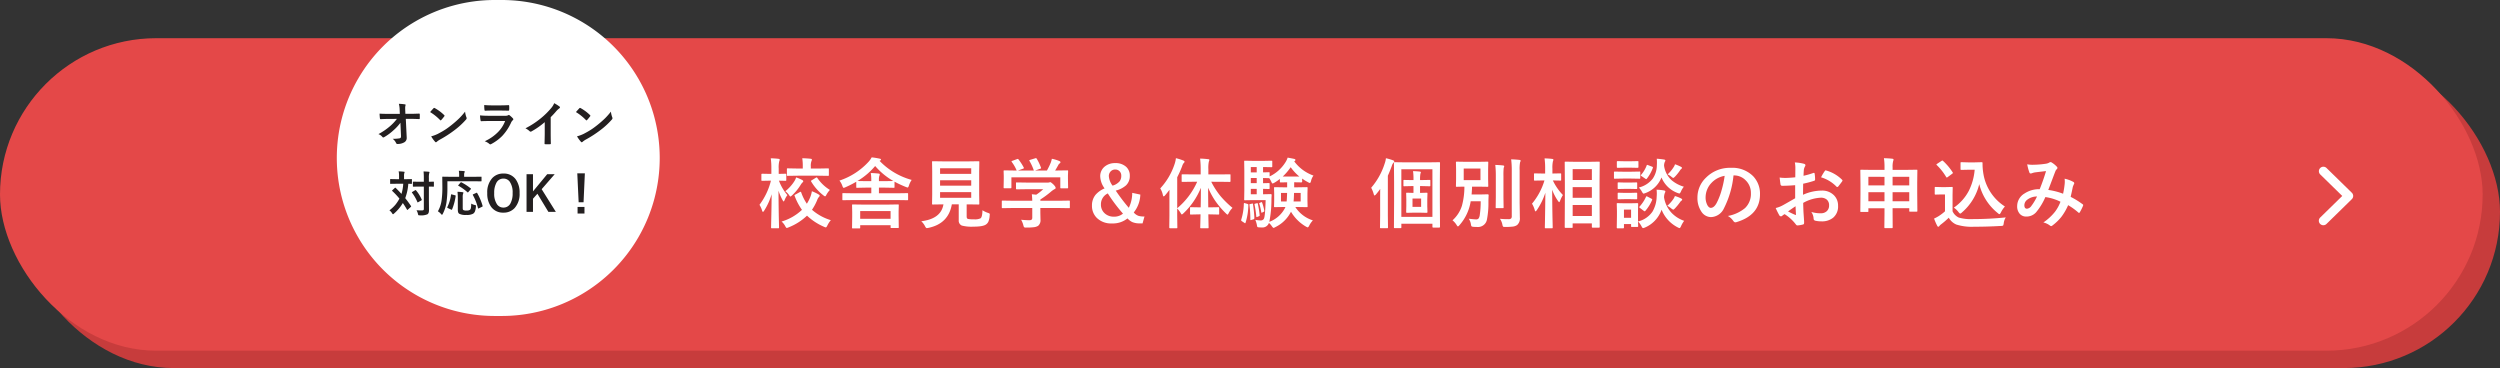 <svg xmlns="http://www.w3.org/2000/svg" width="720" height="106" viewBox="0 0 720 106"><rect x="0" y="0" width="720" height="106" fill="#333333" stroke="none"/><g transform="translate(546 -6756)"><rect width="715" height="90" rx="45" transform="translate(-541 6772)" fill="#c73c3c"/><rect width="715" height="90" rx="45" transform="translate(-546 6767)" fill="#e44848"/><path d="M418.116,54.786a1.295,1.295,0,0,1-.9-2.221l6.354-6.215-6.354-6.213a1.295,1.295,0,0,1,1.81-1.852l7.3,7.14a1.293,1.293,0,0,1,0,1.851l-7.3,7.141a1.293,1.293,0,0,1-.9.369" transform="translate(-295 6766.084)" fill="#fff"/><path d="M2.073-3.319q-.2.333-.354.333-.118,0-.236-.376A6.907,6.907,0,0,0,.73-5.017a19.333,19.333,0,0,0,3.3-6.95H3.652l-2.127.043q-.172,0-.215-.054a.4.4,0,0,1-.032-.2V-13.75q0-.215.247-.215l2.127.043h.5v-1.472a20.024,20.024,0,0,0-.172-3.019q1.268.032,2.2.15.376.043.376.226a1.313,1.313,0,0,1-.129.483,7.268,7.268,0,0,0-.161,2.116v1.515l1.934-.043q.247,0,.247.215v1.568a.365.365,0,0,1-.043.226.4.4,0,0,1-.2.032l-1.869-.043A13.763,13.763,0,0,0,8.766-7.81a5.759,5.759,0,0,0-.795,1.429q-.172.4-.269.4-.118,0-.3-.354a14.543,14.543,0,0,1-1.192-2.75q.011,3.7.086,7.659.021.87.054,2.213.011.612.011.688a.392.392,0,0,1-.043.236A.433.433,0,0,1,6.1,1.74H4.318q-.183,0-.215-.043a.508.508,0,0,1-.032-.226q0-.043.032-1.515.107-4.3.129-8.024A18.489,18.489,0,0,1,2.073-3.319ZM21.28-.591A7.1,7.1,0,0,0,20.271.967q-.258.526-.44.526a1.721,1.721,0,0,1-.5-.172,16.717,16.717,0,0,1-4.909-3.212A16.479,16.479,0,0,1,9.109,1.482a1.661,1.661,0,0,1-.526.172q-.161,0-.44-.526A4.36,4.36,0,0,0,7.09-.193a14.514,14.514,0,0,0,5.876-3.373A16.985,16.985,0,0,1,10.85-7.595a.406.406,0,0,1-.043-.15q0-.086.29-.236l1.268-.709a.581.581,0,0,1,.215-.075q.107,0,.183.226a13.6,13.6,0,0,0,1.611,3.212,11.308,11.308,0,0,0,.9-1.708,7.8,7.8,0,0,0,.548-1.891A11.631,11.631,0,0,1,17.757-8q.312.183.312.322a.651.651,0,0,1-.247.44,3.1,3.1,0,0,0-.5.924,15.008,15.008,0,0,1-1.472,2.729A14.681,14.681,0,0,0,21.28-.591ZM11.795-13.4l-2.922.043a.34.34,0,0,1-.215-.043.37.37,0,0,1-.032-.193v-1.676a.34.34,0,0,1,.043-.215.4.4,0,0,1,.2-.032l2.922.054H13.2V-16.1a14.925,14.925,0,0,0-.15-2.331q1.45.043,2.4.15.376.043.376.226a1.377,1.377,0,0,1-.129.462,3.873,3.873,0,0,0-.183,1.493v.645h2.03l2.9-.054q.193,0,.226.043a.316.316,0,0,1,.043.2v1.676q0,.172-.054.2a.433.433,0,0,1-.215.032l-2.9-.043Zm5.607.655A11.627,11.627,0,0,0,21.012-9.3a6.531,6.531,0,0,0-.988,1.364q-.236.483-.4.483a1.027,1.027,0,0,1-.462-.269,13.991,13.991,0,0,1-3.534-3.985.336.336,0,0,1-.075-.161q0-.086.247-.226L16.94-12.8a.729.729,0,0,1,.258-.107Q17.284-12.912,17.4-12.74Zm-6.112-.172a14.278,14.278,0,0,1,1.719.741q.333.2.333.354a.5.5,0,0,1-.226.376,3.554,3.554,0,0,0-.526.688,14.256,14.256,0,0,1-2.46,3.008q-.387.354-.483.354-.129,0-.419-.462A4.863,4.863,0,0,0,8.164-8.927a11.539,11.539,0,0,0,2.643-2.933A5.013,5.013,0,0,0,11.29-12.912ZM36.624-9.969H35.131v1.633h5.317L43.3-8.379q.172,0,.2.054a.4.4,0,0,1,.032.2v1.547a.323.323,0,0,1-.038.2.323.323,0,0,1-.2.038l-2.847-.043h-12.8l-2.814.043q-.172,0-.2-.043a.37.37,0,0,1-.032-.193V-8.121a.365.365,0,0,1,.043-.226.37.37,0,0,1,.193-.032l2.814.043h5.285V-9.969H31.586l-2.771.054q-.161,0-.193-.054a.628.628,0,0,1-.021-.215v-1.472a29.717,29.717,0,0,1-3.126,1.59,1.721,1.721,0,0,1-.5.172q-.172,0-.376-.569a4.981,4.981,0,0,0-.838-1.525A19.858,19.858,0,0,0,32.2-17.467a6.011,6.011,0,0,0,.838-1.214,19.718,19.718,0,0,1,2.31.376q.376.064.376.247a.292.292,0,0,1-.215.279q-.021.011-.107.064a.287.287,0,0,0-.075.054,20.219,20.219,0,0,0,9.238,5.479,5.654,5.654,0,0,0-.784,1.6q-.193.591-.376.591a2.873,2.873,0,0,1-.483-.15,29.447,29.447,0,0,1-3.3-1.536v1.493a.5.5,0,0,1-.032.236.37.37,0,0,1-.193.032Zm-7.659-1.912q.623.043,2.621.043h1.343v-.215a11.322,11.322,0,0,0-.15-2.116q1.225.032,2.256.161.333.032.333.215a.934.934,0,0,1-.107.419,3.394,3.394,0,0,0-.129,1.192v.344h1.493q2.073,0,2.643-.043a19.868,19.868,0,0,1-5.221-4.308A20.057,20.057,0,0,1,28.965-11.881Zm.5,13.664H27.622q-.172,0-.2-.043a.4.4,0,0,1-.032-.2l.043-3.158V-2.943l-.043-1.944q0-.172.043-.2a.4.4,0,0,1,.2-.032l3.008.043h6.95L40.6-5.124q.183,0,.215.043a.37.37,0,0,1,.032.193L40.8-3.212V-1.7l.043,3.126a.34.34,0,0,1-.043.215.37.37,0,0,1-.193.032H38.741q-.183,0-.215-.043a.4.4,0,0,1-.032-.2V.859H29.739v.677q0,.183-.043.215A.508.508,0,0,1,29.47,1.783Zm.269-5V-.988h8.755V-3.212Zm35.206-.236a7.039,7.039,0,0,0,1.6.763,1.82,1.82,0,0,1,.43.193.284.284,0,0,1,.086.226q0,.075-.032.333a5.389,5.389,0,0,1-.365,1.762A1.97,1.97,0,0,1,66,.623q-.838.655-3.674.655A11.1,11.1,0,0,1,59.015.967a1.523,1.523,0,0,1-.9-1.558V-5.146H56.126Q55.17.419,49.369,1.633a2.706,2.706,0,0,1-.462.064q-.226,0-.5-.548A4.954,4.954,0,0,0,47.328-.279q5.715-.709,6.381-4.866h-.043L50.69-5.1a.365.365,0,0,1-.226-.043.4.4,0,0,1-.032-.2l.043-2.675v-6.585l-.043-2.729q0-.172.043-.2a.473.473,0,0,1,.215-.032l3.019.043H60.8l3-.043q.183,0,.215.043a.37.37,0,0,1,.032.193L64-14.609v6.585l.043,2.675a.35.35,0,0,1-.038.209A.349.349,0,0,1,63.8-5.1l-3-.043h-.4v3.48q0,.634.4.72a7.922,7.922,0,0,0,1.708.107,3.769,3.769,0,0,0,1.891-.29Q64.913-1.515,64.945-3.448ZM61.712-7.036V-8.669h-8.97v1.633Zm0-8.5h-8.97v1.611h8.97Zm-8.97,5.017h8.97v-1.558h-8.97ZM73.5-4.093l-2.75.043q-.172,0-.2-.043a.37.37,0,0,1-.032-.193v-1.7q0-.183.043-.215a.37.37,0,0,1,.193-.032l2.75.043h5.79q-.043-1.235-.129-1.869l1.278.129a14.262,14.262,0,0,0,2-1.579H77.69l-2.847.043q-.236,0-.236-.215v-1.547q0-.172.043-.2a.37.37,0,0,1,.193-.032l2.847.043h5.962a1.812,1.812,0,0,0,.526-.043,1.214,1.214,0,0,1,.279-.086q.215,0,.956.7.612.645.612.945a.356.356,0,0,1-.269.354,5.894,5.894,0,0,0-1.053.73,26.755,26.755,0,0,1-3.083,2.277v.354h5.5l2.75-.043a.34.34,0,0,1,.215.043.4.4,0,0,1,.032.2v1.7a.323.323,0,0,1-.038.2.349.349,0,0,1-.209.038l-2.75-.043h-5.5v1.429l.043,1.912a2.067,2.067,0,0,1-.7,1.8,3.069,3.069,0,0,1-1.214.387,17.5,17.5,0,0,1-2.159.1,1.283,1.283,0,0,1-.634-.086A1.423,1.423,0,0,1,76.734.9a6.366,6.366,0,0,0-.655-1.611q1.311.129,2.353.129a1.021,1.021,0,0,0,.688-.172.82.82,0,0,0,.172-.591v-2.75Zm.054-13.589,1.321-.483a.652.652,0,0,1,.236-.064q.118,0,.247.172A15.319,15.319,0,0,1,76.83-15.77a.6.6,0,0,1,.064.183q0,.075-.269.172l-1.45.526h4.576a14.858,14.858,0,0,0-1.257-2.75.366.366,0,0,1-.064-.161q0-.075.269-.172l1.45-.44a.791.791,0,0,1,.2-.043q.129,0,.236.172A14.513,14.513,0,0,1,81.8-15.727a.626.626,0,0,1,.032.15q0,.086-.279.183l-1.429.5h3.395A19.964,19.964,0,0,0,84.6-17.112a7.339,7.339,0,0,0,.333-1.16,10.781,10.781,0,0,1,2.17.655q.312.14.312.333a.417.417,0,0,1-.215.333,1.279,1.279,0,0,0-.419.5q-.462.859-.9,1.558h.569l2.9-.043a.392.392,0,0,1,.236.043.37.37,0,0,1,.032.193L89.571-13.5v1.01l.043,2.46q0,.193-.054.236a.433.433,0,0,1-.215.032H87.615q-.183,0-.215-.054a.433.433,0,0,1-.032-.215v-2.9H73.285v2.9q0,.183-.043.215a.37.37,0,0,1-.193.032h-1.74a.392.392,0,0,1-.236-.043.4.4,0,0,1-.032-.2l.043-2.481v-.816L71.04-14.7q0-.172.054-.2a.433.433,0,0,1,.215-.032l2.9.043H74.8a11.331,11.331,0,0,0-1.407-2.46.392.392,0,0,1-.075-.172Q73.318-17.606,73.554-17.682ZM110.415-7.96a8.6,8.6,0,0,1-1.891,5.146,3.132,3.132,0,0,0,1.386.988,5.4,5.4,0,0,0,1.7.172L111.059.333h-.752a5.306,5.306,0,0,1-2.234-.387A4.525,4.525,0,0,1,106.719-1.1a6.734,6.734,0,0,1-4.512,1.45,5.835,5.835,0,0,1-4.318-1.59,4.79,4.79,0,0,1-1.4-3.534,4.771,4.771,0,0,1,1.01-3.1,7.1,7.1,0,0,1,2.621-1.869,6.221,6.221,0,0,1-1.257-3.437,3.546,3.546,0,0,1,1.343-2.89,4.605,4.605,0,0,1,2.976-.956,4.444,4.444,0,0,1,3.18,1.1,3.379,3.379,0,0,1,1.021,2.557,3.66,3.66,0,0,1-1.085,2.75,7.162,7.162,0,0,1-2.965,1.515,54.085,54.085,0,0,0,3.76,4.952,9.7,9.7,0,0,0,.988-4.308Zm-9.367-.333a3.421,3.421,0,0,0-1.977,3.169,3.307,3.307,0,0,0,1.2,2.664,3.765,3.765,0,0,0,2.492.859,3.866,3.866,0,0,0,2.653-.881A46.176,46.176,0,0,1,101.047-8.293Zm1.364-2.245a4.158,4.158,0,0,0,2.041-1.246,2.594,2.594,0,0,0,.473-1.611,1.735,1.735,0,0,0-.559-1.354,1.69,1.69,0,0,0-1.182-.43,1.751,1.751,0,0,0-1.354.591,1.9,1.9,0,0,0-.483,1.321A5.11,5.11,0,0,0,102.412-10.538Zm23.154-1.117-3.019.043q-.172,0-.2-.043a.37.37,0,0,1-.032-.193v-1.7q0-.193.043-.226a.482.482,0,0,1,.193-.021l3.019.021h2.224V-15.2a26.238,26.238,0,0,0-.161-3.126,22.471,22.471,0,0,1,2.31.172q.354,0,.354.226a1.635,1.635,0,0,1-.15.462,9.078,9.078,0,0,0-.14,2.224v1.472h3.126l3.04-.021a.336.336,0,0,1,.193.032.628.628,0,0,1,.021.215v1.7q0,.236-.215.236l-3.04-.043H130.84a22.6,22.6,0,0,0,2.707,4.179,27.716,27.716,0,0,0,3.416,3.341,5.706,5.706,0,0,0-1.085,1.482q-.226.462-.354.462-.107,0-.462-.354a24.17,24.17,0,0,1-3.223-3.835,22.687,22.687,0,0,1-1.9-3.556q0,2.224.043,5.65h.5l2.406-.043q.172,0,.2.043a.37.37,0,0,1,.032.193v1.611a.408.408,0,0,1-.038.226q-.038.043-.2.043l-2.406-.054H130q.021,1.311.054,2.718.021,1.031.021,1.053,0,.172-.043.2a.4.4,0,0,1-.2.032h-1.891A.392.392,0,0,1,127.7,1.7a.37.37,0,0,1-.032-.193q0-.1.032-1.321.032-1.354.054-2.449h-.387l-2.406.054q-.172,0-.2-.054a.433.433,0,0,1-.032-.215V-4.093a.323.323,0,0,1,.038-.2.323.323,0,0,1,.2-.038l2.406.043h.419q.064-2.578.064-5.629a21.01,21.01,0,0,1-5.017,7.348q-.365.333-.462.333-.129,0-.354-.419a7.347,7.347,0,0,0-.988-1.3v2.105l.043,3.352q0,.172-.043.2a.4.4,0,0,1-.2.032h-1.869q-.215,0-.215-.236l.043-3.352v-5q0-1.6.021-2.481-.827,1.085-1.278,1.6-.247.29-.4.29t-.236-.4a5.675,5.675,0,0,0-.752-1.891,19.084,19.084,0,0,0,4.179-7.154,7.669,7.669,0,0,0,.333-1.558,15.134,15.134,0,0,1,2.138.677q.354.161.354.333a.577.577,0,0,1-.247.4,2.551,2.551,0,0,0-.44.881,31.192,31.192,0,0,1-1.429,3.212v8.916a21.048,21.048,0,0,0,5.758-7.638Zm29.245.15h-.086v1.45h.988l2.643-.043q.172,0,.2.043a.37.37,0,0,1,.032.193l-.043,1.676v1.934l.043,1.665a.349.349,0,0,1-.038.209.323.323,0,0,1-.2.038l-2.643-.043h-.655a9.365,9.365,0,0,0,5.06,3.856A5.626,5.626,0,0,0,159.053.988q-.269.5-.419.5a2.533,2.533,0,0,1-.5-.215,11.916,11.916,0,0,1-4.329-4.3,9.787,9.787,0,0,1-4.49,4.426,1.566,1.566,0,0,1-.526.236q-.15,0-.483-.462a4.287,4.287,0,0,0-.859-.967,1.951,1.951,0,0,1-2.02,1.3,8.377,8.377,0,0,1-.988-.043q-.279-.032-.333-.14a2.476,2.476,0,0,1-.129-.569,7.837,7.837,0,0,0-.44-1.429,13.109,13.109,0,0,0,1.493.161.994.994,0,0,0,.988-.526q.365-.763.483-5.328h-3.7l-2.245.043q-.172,0-.2-.043a.4.4,0,0,1-.032-.2l.043-2.7v-5.511l-.043-2.707q0-.172.043-.2a.37.37,0,0,1,.193-.032l2.245.043h3.255l2.095-.043q.193,0,.226.043a.37.37,0,0,1,.032.193v1.418q0,.15-.043.183a.433.433,0,0,1-.215.032l-2.095-.043h-.3v1.536l1.644-.043a.34.34,0,0,1,.215.043.4.4,0,0,1,.032.2v.967a10.918,10.918,0,0,0,4.555-4.071,5.721,5.721,0,0,0,.634-1.343q.623.1,1.955.376.29.107.29.279a.338.338,0,0,1-.2.312l-.15.107a11.8,11.8,0,0,0,5.543,4.093,4.261,4.261,0,0,0-.709,1.59q-.161.548-.322.548a1.491,1.491,0,0,1-.526-.226,11.711,11.711,0,0,1-1.7-1.053v.881q0,.226-.247.226Zm-8.69,3.448,1.848-.043q.269,0,.269.29-.064.784-.064,1.536a32.357,32.357,0,0,1-.612,6.166,8.4,8.4,0,0,0,4.458-3.878l.183-.4h-.4l-2.632.043q-.183,0-.215-.043a.4.4,0,0,1-.032-.2l.043-1.665V-8.186l-.043-1.676q0-.172.043-.2a.4.4,0,0,1,.2-.032l2.632.043h.9V-11.5l-1.848.043q-.247,0-.247-.226v-.784a12.854,12.854,0,0,1-1.6,1.1,1.773,1.773,0,0,1-.5.215q-.161,0-.376-.526a9.716,9.716,0,0,0-.569-1.01H147.4l-.494-.011q-.516-.021-1.149-.032v1.493l1.644-.043q.172,0,.215.054a.433.433,0,0,1,.032.215v1.2q0,.183-.043.215a.4.4,0,0,1-.2.032l-.494-.011q-.516-.021-1.149-.032v1.558Zm5.307-5.1h4.791a13.56,13.56,0,0,1-2.5-2.686A15.849,15.849,0,0,1,151.426-13.159Zm3.126,7.176h2.041V-8.433h-1.912Q154.638-6.725,154.552-5.983Zm-1.869-2.449h-1.762v2.449h1.622Q152.64-6.682,152.683-8.433Zm-10.452.376h1.7V-9.614h-1.7Zm0-6.295h1.7v-1.536h-1.7Zm0,3.1h1.7V-12.74h-1.7Zm-1.676,5.769.666.193a.671.671,0,0,1,.258.129.4.4,0,0,1,.043.226,17.84,17.84,0,0,1-.795,5.049q-.054.172-.129.172a.4.4,0,0,1-.236-.118l-.666-.44q-.247-.161-.247-.3a.751.751,0,0,1,.032-.183,16.939,16.939,0,0,0,.741-4.555q.021-.226.107-.226A1,1,0,0,1,140.555-5.479Zm1.987.129a.9.9,0,0,1,.2-.032q.1,0,.118.193a39.309,39.309,0,0,1,.4,3.975A.368.368,0,0,1,143-.838l-.6.183a1.216,1.216,0,0,1-.226.054q-.075,0-.075-.172a31.587,31.587,0,0,0-.247-4.157.9.9,0,0,1-.021-.15q0-.118.215-.15Zm1.407-.107a1.371,1.371,0,0,1,.183-.032q.086,0,.118.161a27.708,27.708,0,0,1,.526,3.255.676.676,0,0,1,.011.107q0,.161-.226.247l-.44.183a1.065,1.065,0,0,1-.215.054q-.075,0-.1-.193a28.647,28.647,0,0,0-.5-3.384.735.735,0,0,1-.021-.14q0-.086.226-.15Zm1.246-.29a.58.58,0,0,1,.172-.043q.075,0,.118.14A12.758,12.758,0,0,1,146.12-3.3a.463.463,0,0,1,.011.086q0,.129-.183.215l-.419.2a.428.428,0,0,1-.183.064q-.075,0-.1-.15a16.779,16.779,0,0,0-.569-2.449.422.422,0,0,1-.043-.129q0-.032.161-.107Zm46.194-4.662h-.419v1.966h.043l1.848-.054a.34.34,0,0,1,.215.043.4.4,0,0,1,.032.2l-.054,1.7v1.934l.054,1.687q0,.226-.247.226l-1.848-.043h-1.955l-1.848.043q-.236,0-.236-.226l.043-1.687V-6.553l-.043-1.7q0-.183.043-.215a.37.37,0,0,1,.193-.032l1.869.054v-1.966h-.333l-2.331.054q-.172,0-.2-.043a.4.4,0,0,1-.032-.2v-1.343q0-.172.043-.2a.37.37,0,0,1,.193-.032l2.331.043h.333v-.183a16.289,16.289,0,0,0-.129-2.4q1.053.032,1.934.129.312.043.312.226a.584.584,0,0,1-.043.183q-.054.14-.075.193a8.212,8.212,0,0,0-.107,1.644v.2h.419l2.31-.043q.172,0,.2.043a.37.37,0,0,1,.032.193V-10.6a.34.34,0,0,1-.043.215.37.37,0,0,1-.193.032Zm-.107,5.983v-2.4H188.8v2.4ZM185.341,1.7h-1.654q-.172,0-.2-.043a.4.4,0,0,1-.032-.2l.043-7.412v-5.575l-.043-5.511q0-.183.043-.215a.37.37,0,0,1,.193-.032l3.019.043h6.725l3.04-.043a.34.34,0,0,1,.215.043.4.4,0,0,1,.032.2l-.043,5.027V-6l.043,7.326q0,.215-.247.215h-1.7q-.236,0-.236-.215v-.9h-8.948V1.45q0,.172-.054.215A.336.336,0,0,1,185.341,1.7Zm.247-16.951v13.7h8.948v-13.7ZM176.9-9.926a19.75,19.75,0,0,0,3.878-6.95,6.175,6.175,0,0,0,.365-1.558,16.128,16.128,0,0,1,2.03.591q.376.14.376.333a.676.676,0,0,1-.247.4,2.268,2.268,0,0,0-.462.9q-.623,1.687-1.139,2.814V-1.869l.043,3.341q0,.172-.054.215a.336.336,0,0,1-.193.032H179.67q-.172,0-.2-.043a.4.4,0,0,1-.032-.2l.043-3.341v-4.77q0-1.923.021-2.954-.473.687-1.235,1.6-.29.29-.376.29-.161,0-.258-.4A8.681,8.681,0,0,0,176.9-9.926ZM205-1.01q1.568.193,2.116.193a.866.866,0,0,0,.752-.312,2.418,2.418,0,0,0,.312-1.01,25.593,25.593,0,0,0,.258-3.889h-2.879A13.546,13.546,0,0,1,202.3.881q-.29.333-.419.333T201.5.795A5.286,5.286,0,0,0,200.32-.548a9.4,9.4,0,0,0,2.707-4.168,20.816,20.816,0,0,0,.72-5.532q-.935.011-1.676.032l-.494.011a.392.392,0,0,1-.236-.043.4.4,0,0,1-.032-.2l.043-1.955v-2.847l-.043-1.944q0-.183.054-.215a.433.433,0,0,1,.215-.032l2.567.043h3.663l2.567-.043q.183,0,.215.043a.4.4,0,0,1,.032.2l-.043,1.944v2.847l.043,1.955q0,.183-.043.215a.4.4,0,0,1-.2.032l-2.567-.043h-1.858Q205.917-9.056,205.82-8h2.933l1.687-.043q.29,0,.29.269-.064,1.149-.064,1.944a24.482,24.482,0,0,1-.419,5.017,2.608,2.608,0,0,1-2.793,2.181q-.666,0-1.085-.043a1.112,1.112,0,0,1-.569-.15,1.239,1.239,0,0,1-.172-.559A3.963,3.963,0,0,0,205-1.01Zm-1.45-14.459v3.352h4.823v-3.352ZM213.984-.988a22.772,22.772,0,0,0,2.438.107,1.12,1.12,0,0,0,.773-.193.9.9,0,0,0,.193-.666V-14.964a25.8,25.8,0,0,0-.172-3.147q1.354.043,2.374.161.354.032.354.236a1.557,1.557,0,0,1-.161.462,10.357,10.357,0,0,0-.129,2.245v9.292l.064,4.372a2.5,2.5,0,0,1-.795,2.159,2.785,2.785,0,0,1-1.225.44,18.186,18.186,0,0,1-2.181.107q-.537,0-.634-.107a1.529,1.529,0,0,1-.2-.6A4.545,4.545,0,0,0,213.984-.988ZM212.642-16.5q1.225.032,2.234.15.333.032.333.247a.743.743,0,0,1-.064.258q-.075.183-.086.226a21.455,21.455,0,0,0-.064,2.353V-7.2l.043,2.911q0,.161-.043.2a.379.379,0,0,1-.215.038H213q-.183,0-.215-.043a.37.37,0,0,1-.032-.193l.043-2.911v-6.048A27.585,27.585,0,0,0,212.642-16.5ZM234.657,1.633h-1.783q-.236,0-.236-.226l.043-8.314v-4.34l-.043-5.951q0-.183.043-.215a.37.37,0,0,1,.193-.032l2.707.043H239.8l2.686-.043q.172,0,.2.043a.4.4,0,0,1,.032.2l-.043,5.221v5.049l.043,8.271q0,.226-.236.226h-1.815q-.215,0-.215-.226V.333h-5.532V1.407q0,.161-.054.193A.433.433,0,0,1,234.657,1.633Zm.269-3.416h5.532v-3.18h-5.532Zm0-13.5v3.115h5.532v-3.115Zm0,8.25h5.532V-10.1h-5.532ZM224.581-3.448q-.236.322-.354.322t-.215-.354a7.139,7.139,0,0,0-.795-1.858,18.919,18.919,0,0,0,3.588-6.692h-.5l-2.267.043a.34.34,0,0,1-.215-.043.37.37,0,0,1-.032-.193v-1.611q0-.172.043-.2a.4.4,0,0,1,.2-.032l2.267.043h.7v-1.364a19.834,19.834,0,0,0-.172-3q1.246.032,2.191.15.354.043.354.226a1.3,1.3,0,0,1-.129.462,8.373,8.373,0,0,0-.15,2.138v1.386l2.288-.043q.172,0,.2.043a.37.37,0,0,1,.032.193v1.611q0,.172-.043.2a.37.37,0,0,1-.193.032l-2.159-.043a15.877,15.877,0,0,0,2.9,4.2,8.529,8.529,0,0,0-.827,1.7q-.161.354-.247.354t-.312-.312a13.437,13.437,0,0,1-1.708-3.276q.011,3.749.086,7.853.021.87.054,2.288.011.634.011.73,0,.172-.043.2a.4.4,0,0,1-.2.032h-1.772q-.183,0-.215-.043a.37.37,0,0,1-.032-.193q0-.1.032-1.611.086-4.608.118-8.379A19.741,19.741,0,0,1,224.581-3.448Zm29.212,4.565q0,.247-.215.247h-1.59q-.172,0-.2-.043a.4.4,0,0,1-.032-.2V.526H249.7v1.01q0,.226-.247.226h-1.579q-.247,0-.247-.226l.054-3.319V-3.19l-.054-2.062q0-.183.043-.215a.4.4,0,0,1,.2-.032l2,.043h1.676l2.03-.043q.215,0,.215.247l-.043,1.687V-.215a7.045,7.045,0,0,0,4.179-2.857,8.962,8.962,0,0,0,1.192-4.211q.043-.548.043-.988a9.747,9.747,0,0,0-.064-1.1,15.21,15.21,0,0,1,2.105.215q.419.075.419.29a.708.708,0,0,1-.129.4,3.818,3.818,0,0,0-.247,1.311,8.4,8.4,0,0,0,2.31,4.6A9.211,9.211,0,0,0,267.038-.4a7.321,7.321,0,0,0-.9,1.547q-.258.548-.419.548a1.726,1.726,0,0,1-.5-.193,9.8,9.8,0,0,1-4.684-5.113A8.665,8.665,0,0,1,255.7,1.547a2.5,2.5,0,0,1-.5.15q-.183,0-.462-.548a5.275,5.275,0,0,0-.988-1.343q.011.58.032,1.021Q253.793,1.106,253.793,1.117Zm-2.041-4.748H249.7v2.353h2.052Zm15.2-6.6a5.82,5.82,0,0,0-.838,1.386q-.269.569-.44.569a1.912,1.912,0,0,1-.483-.129,8.005,8.005,0,0,1-4.684-4.49,7.847,7.847,0,0,1-4.662,4.512,3.382,3.382,0,0,1-.483.15q-.183,0-.483-.548a5.491,5.491,0,0,0-.9-1.214,7.218,7.218,0,0,0,4.007-2.557,6.841,6.841,0,0,0,1.182-3.706q.032-.537.032-.967a9.869,9.869,0,0,0-.054-1.063q.913.054,2.041.226.44.064.44.258a.708.708,0,0,1-.15.4,2.849,2.849,0,0,0-.226,1.117,6.885,6.885,0,0,0,2.234,4.243A9.816,9.816,0,0,0,266.952-10.227Zm-17.574-4.318h2.438l2.331-.043a.34.34,0,0,1,.215.043.37.37,0,0,1,.032.193v1.568q0,.183-.054.226a.336.336,0,0,1-.193.032l-2.331-.043h-2.438l-2.31.043q-.183,0-.215-.054a.4.4,0,0,1-.032-.2v-1.568q0-.172.043-.2a.4.4,0,0,1,.2-.032Zm.5-3.008h1.783l1.977-.043q.172,0,.2.043a.37.37,0,0,1,.032.193v1.472q0,.226-.236.226l-1.977-.043h-1.783l-2.009.043q-.215,0-.215-.226v-1.472q0-.236.215-.236Zm.129,6.134h1.407l1.826-.043q.193,0,.226.043a.316.316,0,0,1,.043.2v1.429q0,.172-.054.2a.433.433,0,0,1-.215.032l-1.826-.043h-1.407l-1.869.043a.34.34,0,0,1-.215-.043.37.37,0,0,1-.032-.193v-1.429q0-.183.054-.215a.336.336,0,0,1,.193-.032Zm0,2.976h1.407l1.826-.054q.193,0,.226.043a.316.316,0,0,1,.043.2v1.407q0,.183-.054.215a.433.433,0,0,1-.215.032l-1.826-.043h-1.407l-1.869.043a.34.34,0,0,1-.215-.043.4.4,0,0,1-.032-.2V-8.25q0-.172.054-.215a.336.336,0,0,1,.193-.032Zm6.026,1.16q.1-.183.183-.183a.682.682,0,0,1,.258.1l1.1.569q.269.15.269.247a.58.58,0,0,1-.043.172A12.029,12.029,0,0,1,255.888-3.3q-.129.15-.226.15a.473.473,0,0,1-.258-.129L254.3-4.114q-.2-.15-.2-.236,0-.054.118-.183A10.7,10.7,0,0,0,256.038-7.283Zm6.145,2.557a10.007,10.007,0,0,0,1.772-1.987,3.579,3.579,0,0,0,.419-.827,9.25,9.25,0,0,1,1.7.655q.4.193.4.376a.4.4,0,0,1-.247.333,1.544,1.544,0,0,0-.365.408,16.433,16.433,0,0,1-1.482,1.8q-.354.354-.483.354a1.737,1.737,0,0,1-.569-.354A7.024,7.024,0,0,0,262.182-4.727Zm.086-9.045A10.035,10.035,0,0,0,264-15.855a2.815,2.815,0,0,0,.4-.838,12.623,12.623,0,0,1,1.654.7q.354.193.354.333t-.215.333a1.509,1.509,0,0,0-.376.44,14.177,14.177,0,0,1-1.386,1.729q-.4.4-.537.4a1.191,1.191,0,0,1-.5-.312A4.175,4.175,0,0,0,262.268-13.771Zm-6.026-2.567q.064-.183.129-.183a1.9,1.9,0,0,1,.279.086L257.8-16q.247.107.247.226a.626.626,0,0,1-.032.15,11.562,11.562,0,0,1-1.708,3.062q-.129.15-.2.15a.473.473,0,0,1-.258-.129l-1.085-.73q-.215-.14-.215-.215a.387.387,0,0,1,.107-.183A9.164,9.164,0,0,0,256.242-16.339Zm25.012,2.857a26.615,26.615,0,0,1-2.75,9.475,4.277,4.277,0,0,1-3.749,2.535,3.351,3.351,0,0,1-2.814-1.676,6.944,6.944,0,0,1-1.074-3.975,7.889,7.889,0,0,1,2.481-5.726,9.692,9.692,0,0,1,7.154-2.814,8.43,8.43,0,0,1,6.445,2.449,7.275,7.275,0,0,1,1.934,5.178q0,5.973-6.778,8.014a1.249,1.249,0,0,1-.322.054q-.322,0-.623-.451A4.6,4.6,0,0,0,279.621-1.8a10.814,10.814,0,0,0,4.941-2.267,5.639,5.639,0,0,0,1.7-4.308,5.017,5.017,0,0,0-1.536-3.717,4.626,4.626,0,0,0-3.384-1.386Zm-2.557.129a6.762,6.762,0,0,0-3.76,2,6.064,6.064,0,0,0-1.719,4.071,4.748,4.748,0,0,0,.548,2.438q.43.709.945.709.9,0,1.654-1.343a18.866,18.866,0,0,0,1.472-3.781A27.655,27.655,0,0,0,278.7-13.353Zm20.35.419.021-2.514a8.36,8.36,0,0,0-.15-1.772,12.427,12.427,0,0,1,2.61.387q.44.118.44.419a.793.793,0,0,1-.129.354,2.8,2.8,0,0,0-.312.859q-.064.634-.107,1.826a22.812,22.812,0,0,0,2.825-.806.438.438,0,0,1,.15-.032q.193,0,.226.226a11.079,11.079,0,0,1,.129,1.708.35.35,0,0,1-.29.354,29.584,29.584,0,0,1-3.147.838l-.043,3.19a13.252,13.252,0,0,1,5.414-1.214,4.746,4.746,0,0,1,3.523,1.375,4.152,4.152,0,0,1,1.16,3.019,4.191,4.191,0,0,1-1.439,3.438A5.086,5.086,0,0,1,306.6-.247a7.924,7.924,0,0,1-1.8-.193.615.615,0,0,1-.483-.666,3.69,3.69,0,0,0-.666-1.858,8.852,8.852,0,0,0,2.75.387,2.406,2.406,0,0,0,1.729-.623,2.16,2.16,0,0,0,.645-1.644,2.076,2.076,0,0,0-.72-1.719,2.62,2.62,0,0,0-1.7-.5,11.372,11.372,0,0,0-5.038,1.5q.032,1.407.086,2.643.183,2.567.183,2.857a2.015,2.015,0,0,1-.032.473.375.375,0,0,1-.3.247,7.6,7.6,0,0,1-1.622.269q-.215.021-.537-.44a12.487,12.487,0,0,0-3.126-2.814,3.85,3.85,0,0,0-.7.483.534.534,0,0,1-.376.15.6.6,0,0,1-.483-.354,20.435,20.435,0,0,1-1.01-2.041,7.852,7.852,0,0,0,2.02-.773q1-.548,3.588-2.041v-3.76q-2.2.172-3.7.172a.471.471,0,0,1-.526-.462q-.086-.526-.247-1.912a11.839,11.839,0,0,0,1.719.107Q297.2-12.762,299.048-12.934Zm.064,8.336q-1.4.945-2.148,1.493a21.669,21.669,0,0,0,2.063.988.461.461,0,0,0,.118.021q.107,0,.107-.129a.2.2,0,0,0-.011-.064q-.021-.333-.064-1.182T299.112-4.6Zm7.358-8.336a13.559,13.559,0,0,1,1.01-1.719q.172-.279.29-.279a.462.462,0,0,1,.086.011,10.575,10.575,0,0,1,4.662,2.686.39.39,0,0,1,.129.226.754.754,0,0,1-.086.215q-.183.279-.623.838-.483.623-.569.73-.054.075-.236.075-.161,0-.2-.075A10.318,10.318,0,0,0,306.47-12.934Zm18.1-5.5q1.429.032,2.417.15.354.043.354.215a1.22,1.22,0,0,1-.107.462,6.1,6.1,0,0,0-.161,1.8v.73h3.878l3.008-.043q.183,0,.215.043a.4.4,0,0,1,.032.2l-.043,3.384v3.212l.043,5a.323.323,0,0,1-.038.2.323.323,0,0,1-.2.038h-1.848q-.183,0-.215-.043a.37.37,0,0,1-.032-.193v-.752h-4.8V-2.6l.021,4.071q0,.236-.215.236h-1.966q-.215,0-.215-.236l.043-4.05v-1.45h-4.641v.838q0,.172-.043.2a.4.4,0,0,1-.2.032h-1.848q-.172,0-.2-.043a.37.37,0,0,1-.032-.193l.043-5.017v-2.857l-.043-3.8q0-.183.043-.215a.4.4,0,0,1,.2-.032l3.008.043h3.717v-.687A17.106,17.106,0,0,0,324.575-18.434Zm2.5,12.407h4.8V-8.647h-4.8Zm-6.972,0h4.641V-8.647h-4.641Zm11.773-7.047h-4.8V-10.6h4.8Zm-11.773,0V-10.6h4.641v-2.471ZM344.7-4.2a13.356,13.356,0,0,0,4.329-4.866,16.572,16.572,0,0,0,1.676-6.048h-1.912l-1.891.043q-.193,0-.226-.054a.316.316,0,0,1-.043-.2v-1.719q0-.183.054-.215a.433.433,0,0,1,.215-.032l1.891.054h1.955l2.009-.054q.215,0,.215.247a17.168,17.168,0,0,0,.269,3.233,13.839,13.839,0,0,0,2.267,5.521,13.767,13.767,0,0,0,3.91,3.76,7.565,7.565,0,0,0-1.16,1.719q-.258.483-.4.483a.872.872,0,0,1-.483-.29,15.391,15.391,0,0,1-5.35-8.357,15.549,15.549,0,0,1-5.017,8.186,1.272,1.272,0,0,1-.483.312q-.107,0-.462-.419A5.311,5.311,0,0,0,344.7-4.2Zm14.964,2.814a4.1,4.1,0,0,0-.591,1.719q-.086.548-.2.634a1.345,1.345,0,0,1-.612.107q-3.985.226-7.7.226a14.792,14.792,0,0,1-5.146-.634A4.579,4.579,0,0,1,343.249-1.3,23.211,23.211,0,0,1,340.983.645a2.289,2.289,0,0,0-.44.43.41.41,0,0,1-.322.226q-.172,0-.312-.29a18.509,18.509,0,0,1-.9-2.062,12.072,12.072,0,0,0,1.3-.687,13.191,13.191,0,0,0,1.848-1.407V-8H341.08l-1.611.043q-.193,0-.226-.054a.34.34,0,0,1-.043-.215v-1.7q0-.172.054-.2a.433.433,0,0,1,.215-.032l1.611.043h1.407l1.644-.043a.34.34,0,0,1,.215.043.37.37,0,0,1,.032.193l-.043,2.095v4.662a3.664,3.664,0,0,0,1.8,1.826,12.54,12.54,0,0,0,4.071.44A94.345,94.345,0,0,0,359.664-1.386ZM339.79-16.457a.264.264,0,0,1-.1-.161q0-.075.215-.215l1.225-.806a.73.73,0,0,1,.269-.129.331.331,0,0,1,.193.107,16.573,16.573,0,0,1,2.761,3.276.422.422,0,0,1,.086.183q0,.086-.2.236l-1.278.945a.748.748,0,0,1-.279.15q-.086,0-.183-.15A16.333,16.333,0,0,0,339.79-16.457Zm36.377,8.25a23.488,23.488,0,0,0,.462-2.836q.032-.322.032-.634a7.672,7.672,0,0,0-.054-.859,9.094,9.094,0,0,1,2.546.945.41.41,0,0,1,.226.376.348.348,0,0,1-.064.215,5.451,5.451,0,0,0-.354.859q-.2,1.042-.612,2.836a22.878,22.878,0,0,1,3.427,2.116q.183.1.183.236a.91.91,0,0,1-.043.226,15.513,15.513,0,0,1-.945,1.891q-.1.15-.2.15a.411.411,0,0,1-.258-.15,18.534,18.534,0,0,0-2.89-2.073,16.1,16.1,0,0,1-1.987,3.416,13.935,13.935,0,0,1-2.46,2.374.951.951,0,0,1-.44.247.673.673,0,0,1-.322-.15,5.06,5.06,0,0,0-1.923-.913A14.917,14.917,0,0,0,373.826-3a11.323,11.323,0,0,0,1.59-2.9,14.345,14.345,0,0,0-4.351-1.343,17.683,17.683,0,0,1-2.686,4.4,3.727,3.727,0,0,1-2.814,1.214,2.435,2.435,0,0,1-1.891-.806,3.2,3.2,0,0,1-.73-2.213,4.23,4.23,0,0,1,2.105-3.62,7.587,7.587,0,0,1,4.383-1.246q1.1-2.739,1.826-5.21-1.482.161-3.029.354a4.339,4.339,0,0,0-1,.247,1.077,1.077,0,0,1-.4.086.347.347,0,0,1-.344-.247,12.7,12.7,0,0,1-.645-2.4,7.623,7.623,0,0,0,1.515.14q.183,0,.419-.011a25.035,25.035,0,0,0,3.416-.29,2.763,2.763,0,0,0,1.074-.376.48.48,0,0,1,.29-.086.5.5,0,0,1,.3.086,6.868,6.868,0,0,1,1.5,1.214.549.549,0,0,1,.193.376.624.624,0,0,1-.215.376,1.436,1.436,0,0,0-.376.569l-.226.569Q372.1-9.786,371.9-9.3A19.4,19.4,0,0,1,376.168-8.207Zm-7.509.795a4.552,4.552,0,0,0-2.782.913,2.013,2.013,0,0,0-.859,1.6q0,1.01.773,1.01a1.778,1.778,0,0,0,1.268-.838A14.6,14.6,0,0,0,368.659-7.412Z" transform="translate(-328 6820)" fill="#fff"/><path d="M45.5,0h2a45.5,45.5,0,0,1,0,91h-2a45.5,45.5,0,0,1,0-91Z" transform="translate(-449 6756)" fill="#fff"/><path d="M-27.679-5.653A12.759,12.759,0,0,1-29.654-3.5,14.379,14.379,0,0,1-32.3-1.538a.635.635,0,0,1-.321.123.3.3,0,0,1-.239-.137,2.779,2.779,0,0,0-1.148-.827,18.345,18.345,0,0,0,3.261-2.215A13.7,13.7,0,0,0-28.69-6.761l-2.447.014q-1.032,0-2.242.068-.171.021-.2-.239-.048-.246-.109-1.354,1.053.068,2.509.068h3.329L-27.9-9.447A7.354,7.354,0,0,0-28.13-11.1a12.838,12.838,0,0,1,1.764.157q.185.034.185.164a.922.922,0,0,1-.055.212,2.906,2.906,0,0,0-.075.731q0,.219.014.554l.048,1.066h1.217q1,0,2.714-.068.212,0,.212.171.007.3.007.6t-.007.608a.175.175,0,0,1-.2.2q-1.716-.068-2.687-.068h-1.135l.253,5.264q.007.082.007.157a1.432,1.432,0,0,1-.677,1.326,3.735,3.735,0,0,1-1.935.492.4.4,0,0,1-.431-.239,3.214,3.214,0,0,0-.984-1.244,11.778,11.778,0,0,0,1.976-.144.482.482,0,0,0,.328-.191.983.983,0,0,0,.082-.465q0-.1-.007-.171Zm8.552-3.069q.349-.424.978-1.094a.254.254,0,0,1,.2-.109.44.44,0,0,1,.185.068,12.614,12.614,0,0,1,2.673,1.989.337.337,0,0,1,.123.2.305.305,0,0,1-.082.178q-.458.608-.868,1.053-.116.109-.171.109a.3.3,0,0,1-.178-.109A14.429,14.429,0,0,0-19.127-8.723Zm.308,6.986a10.279,10.279,0,0,0,1.894-.7q1.354-.7,2.249-1.292.786-.513,1.777-1.312a29.632,29.632,0,0,0,2.235-1.969A21.17,21.17,0,0,0-9.058-8.846a6.56,6.56,0,0,0,.39,1.634.736.736,0,0,1,.068.267.766.766,0,0,1-.226.424,21.574,21.574,0,0,1-3.22,2.967A32.259,32.259,0,0,1-16.27-.813a5.481,5.481,0,0,0-.937.649.4.4,0,0,1-.253.137.348.348,0,0,1-.239-.15A9.232,9.232,0,0,1-18.819-1.736Zm15.278-9.017q1,.1,2.3.1H1.278q.848,0,2.194-.068.171,0,.171.219.021.273.021.547t-.021.547q0,.28-.2.28H3.391L1.415-9.16H-1.354q-1.148,0-1.921.055-.178,0-.2-.308A10.154,10.154,0,0,1-3.541-10.753ZM-4.758-7.766a25.8,25.8,0,0,0,2.577.109h4.8a1.5,1.5,0,0,0,.745-.157A.305.305,0,0,1,3.541-7.9a.371.371,0,0,1,.212.1,7.8,7.8,0,0,1,.943.868.428.428,0,0,1,.137.294.331.331,0,0,1-.157.267,1.965,1.965,0,0,0-.472.656A14.08,14.08,0,0,1,1.647-1.853,12.913,12.913,0,0,1-1.511.479a.788.788,0,0,1-.28.1A.478.478,0,0,1-2.1.41,4.259,4.259,0,0,0-3.4-.321,12.773,12.773,0,0,0,.335-2.871,9.2,9.2,0,0,0,2.481-6.159L-2.3-6.146q-1.169,0-2.1.055-.164,0-.205-.267A12.137,12.137,0,0,1-4.758-7.766ZM15.6-7.253v4.635q0,1.23.041,2.912V.335q0,.2-.212.2-.342.021-.7.021t-.7-.021q-.2,0-.2-.178V.308q.007-.328.034-1.552.021-.8.021-1.319V-5.824a22.077,22.077,0,0,1-3.849,2.687.42.42,0,0,1-.212.055.428.428,0,0,1-.294-.137,5.168,5.168,0,0,0-1.2-.827,24.523,24.523,0,0,0,4.409-2.871,22.153,22.153,0,0,0,2.98-2.926,4.9,4.9,0,0,0,.889-1.442,12,12,0,0,1,1.552.984.236.236,0,0,1,.109.205.358.358,0,0,1-.2.308,5.354,5.354,0,0,0-.834.772A23.865,23.865,0,0,1,15.6-7.253Zm7.273-1.47q.349-.424.978-1.094a.254.254,0,0,1,.2-.109.44.44,0,0,1,.185.068,12.614,12.614,0,0,1,2.673,1.989.337.337,0,0,1,.123.2.305.305,0,0,1-.082.178q-.458.608-.868,1.053-.116.109-.171.109a.3.3,0,0,1-.178-.109A14.429,14.429,0,0,0,22.873-8.723Zm.308,6.986a10.279,10.279,0,0,0,1.894-.7q1.354-.7,2.249-1.292.786-.513,1.777-1.312a29.632,29.632,0,0,0,2.235-1.969,21.17,21.17,0,0,0,1.606-1.839,6.56,6.56,0,0,0,.39,1.634.736.736,0,0,1,.068.267.766.766,0,0,1-.226.424,21.574,21.574,0,0,1-3.22,2.967A32.259,32.259,0,0,1,25.73-.813a5.481,5.481,0,0,0-.937.649.4.4,0,0,1-.253.137.348.348,0,0,1-.239-.15A9.232,9.232,0,0,1,23.181-1.736ZM-29.029,13.123q.991.991,1.654,1.723a12.369,12.369,0,0,0,.506-2.926H-28.79l-1.7.027q-.109,0-.13-.034a.255.255,0,0,1-.021-.13V10.73a.216.216,0,0,1,.027-.137.235.235,0,0,1,.123-.021l1.7.034h.718v-.9a6.287,6.287,0,0,0-.116-1.354q.95.027,1.483.1.226,0,.226.144a1.25,1.25,0,0,1-.082.28,2.8,2.8,0,0,0-.075.834v.9h.41l1.709-.034q.109,0,.13.027a.255.255,0,0,1,.021.13v1.053a.232.232,0,0,1-.027.144.235.235,0,0,1-.123.021l-.287-.007q-.28-.014-.608-.021a14.689,14.689,0,0,1-.882,4.143q.882,1.1,1.641,2.242a.248.248,0,0,1,.062.13q0,.062-.109.164l-.827.759q-.1.1-.15.1t-.13-.123q-.526-.937-1.176-1.866A12.349,12.349,0,0,1-29.514,20.5q-.219.2-.294.2-.1,0-.28-.294a2.924,2.924,0,0,0-.759-.827,10.818,10.818,0,0,0,1.682-1.565,10.658,10.658,0,0,0,1.2-1.818,22.325,22.325,0,0,0-2.044-2.174q-.082-.062-.082-.1t.1-.15l.7-.643a.2.2,0,0,1,.144-.068A.145.145,0,0,1-29.029,13.123Zm5.981,6.426q.608.048,1.244.048.191,0,.349-.007a.62.62,0,0,0,.431-.109.492.492,0,0,0,.089-.335V12.733h-1.347l-1.647.027a.216.216,0,0,1-.137-.027.235.235,0,0,1-.021-.123V11.469q0-.109.027-.13a.255.255,0,0,1,.13-.021l1.647.027h1.347v-.991a19,19,0,0,0-.082-1.976q.807.021,1.483.082.226.021.226.157a.877.877,0,0,1-.082.294,5.507,5.507,0,0,0-.089,1.415v1.019l1.285-.027q.116,0,.137.027a.235.235,0,0,1,.021.123V12.61q0,.109-.027.13a.255.255,0,0,1-.13.021l-.164-.007q-.506-.014-1.121-.021v3.835l.027,2.83a2.653,2.653,0,0,1-.1.854,1.074,1.074,0,0,1-.328.458,4.7,4.7,0,0,1-2.229.308q-.335,0-.39-.062a.842.842,0,0,1-.13-.355A3.632,3.632,0,0,0-23.047,19.549Zm-.13-5.722a10.3,10.3,0,0,1,1.62,2.618.31.31,0,0,1,.034.116q0,.068-.123.15l-.9.513a.377.377,0,0,1-.15.068q-.048,0-.1-.116a11.819,11.819,0,0,0-1.524-2.652.219.219,0,0,1-.062-.116q0-.055.13-.137l.793-.472a.349.349,0,0,1,.157-.062Q-23.239,13.738-23.177,13.827Zm9.03-2.625V12.87a29.9,29.9,0,0,1-.267,4.423,10.5,10.5,0,0,1-1.066,3.3q-.144.267-.219.267-.1,0-.28-.226a3.822,3.822,0,0,0-.909-.779,8.769,8.769,0,0,0,1.06-3.11A27.5,27.5,0,0,0-15.6,12.6l-.027-2.563q0-.109.034-.13a.276.276,0,0,1,.137-.021l1.873.027h2.816V9.329a5.762,5.762,0,0,0-.089-1.135q.533,0,1.483.082.226.027.226.144a.905.905,0,0,1-.082.267,1.446,1.446,0,0,0-.1.6v.629h2.994l1.859-.027a.216.216,0,0,1,.137.027.235.235,0,0,1,.021.123v1.053q0,.137-.157.137L-6.333,11.2Zm6.863,6.433a3.285,3.285,0,0,0,1.012.4,1.277,1.277,0,0,1,.294.089.187.187,0,0,1,.062.157,2,2,0,0,1-.021.219,4.645,4.645,0,0,1-.3,1.442,1.445,1.445,0,0,1-.5.6,3.778,3.778,0,0,1-1.982.362,3.963,3.963,0,0,1-2.037-.349.85.85,0,0,1-.308-.458,2.954,2.954,0,0,1-.082-.8V15.912a13.51,13.51,0,0,0-.1-1.682q.766.027,1.429.116.28.021.28.178a.685.685,0,0,1-.116.308,3.947,3.947,0,0,0-.082,1.121V18.77a2.386,2.386,0,0,0,.034.513.425.425,0,0,0,.164.219,1.847,1.847,0,0,0,.9.137,1.728,1.728,0,0,0,.991-.212,1.023,1.023,0,0,0,.28-.636A9.082,9.082,0,0,0-7.284,17.635Zm.479-2.454a.233.233,0,0,1-.041-.1q0-.068.164-.144l.841-.383a.481.481,0,0,1,.157-.055q.055,0,.109.1a15.926,15.926,0,0,1,1.565,3.691.481.481,0,0,1,.021.1q0,.068-.185.164l-.9.438a.565.565,0,0,1-.178.068q-.055,0-.089-.13A15.665,15.665,0,0,0-6.805,15.181ZM-12.855,15l.9.239q.191.041.191.137a.726.726,0,0,1-.007.082,15.441,15.441,0,0,1-1.039,3.869q-.048.089-.109.089a.668.668,0,0,1-.185-.062l-.95-.451q-.144-.068-.144-.15a.317.317,0,0,1,.041-.13A11.219,11.219,0,0,0-13.108,15.1q.014-.13.082-.13A.878.878,0,0,1-12.855,15Zm2.741-3.486a14.712,14.712,0,0,1,2.666,1.736q.1.055.1.109a.336.336,0,0,1-.1.171l-.656.766q-.109.137-.164.137-.034,0-.1-.068a14.4,14.4,0,0,0-2.6-1.859q-.082-.048-.082-.082a.25.25,0,0,1,.082-.137l.588-.69q.116-.123.164-.123A.272.272,0,0,1-10.114,11.517ZM1.993,8.98A4.165,4.165,0,0,1,5.52,10.635a6.405,6.405,0,0,1,1.121,3.958,6.043,6.043,0,0,1-1.456,4.354,4.226,4.226,0,0,1-3.206,1.292,4.158,4.158,0,0,1-3.527-1.661,6.393,6.393,0,0,1-1.121-3.951,6.051,6.051,0,0,1,1.463-4.361A4.229,4.229,0,0,1,1.993,8.98Zm0,1.456A2.214,2.214,0,0,0-.024,11.619a5.891,5.891,0,0,0-.643,2.994,5.365,5.365,0,0,0,.827,3.261,2.187,2.187,0,0,0,1.832.909A2.206,2.206,0,0,0,4,17.594a5.911,5.911,0,0,0,.636-2.98,5.394,5.394,0,0,0-.82-3.268A2.169,2.169,0,0,0,1.993,10.437ZM16.758,9.165,13,13.485l4.088,6.542H14.94L11.775,14.8,10.5,16.233v3.794H8.644V9.165H10.5v4.956l4.1-4.956Zm8.682-.253-.376,8.333H23.649l-.39-8.333Zm-2.1,9.693h1.989v1.887H23.341Z" transform="translate(-403 6797)" fill="#231f20"/></g></svg>